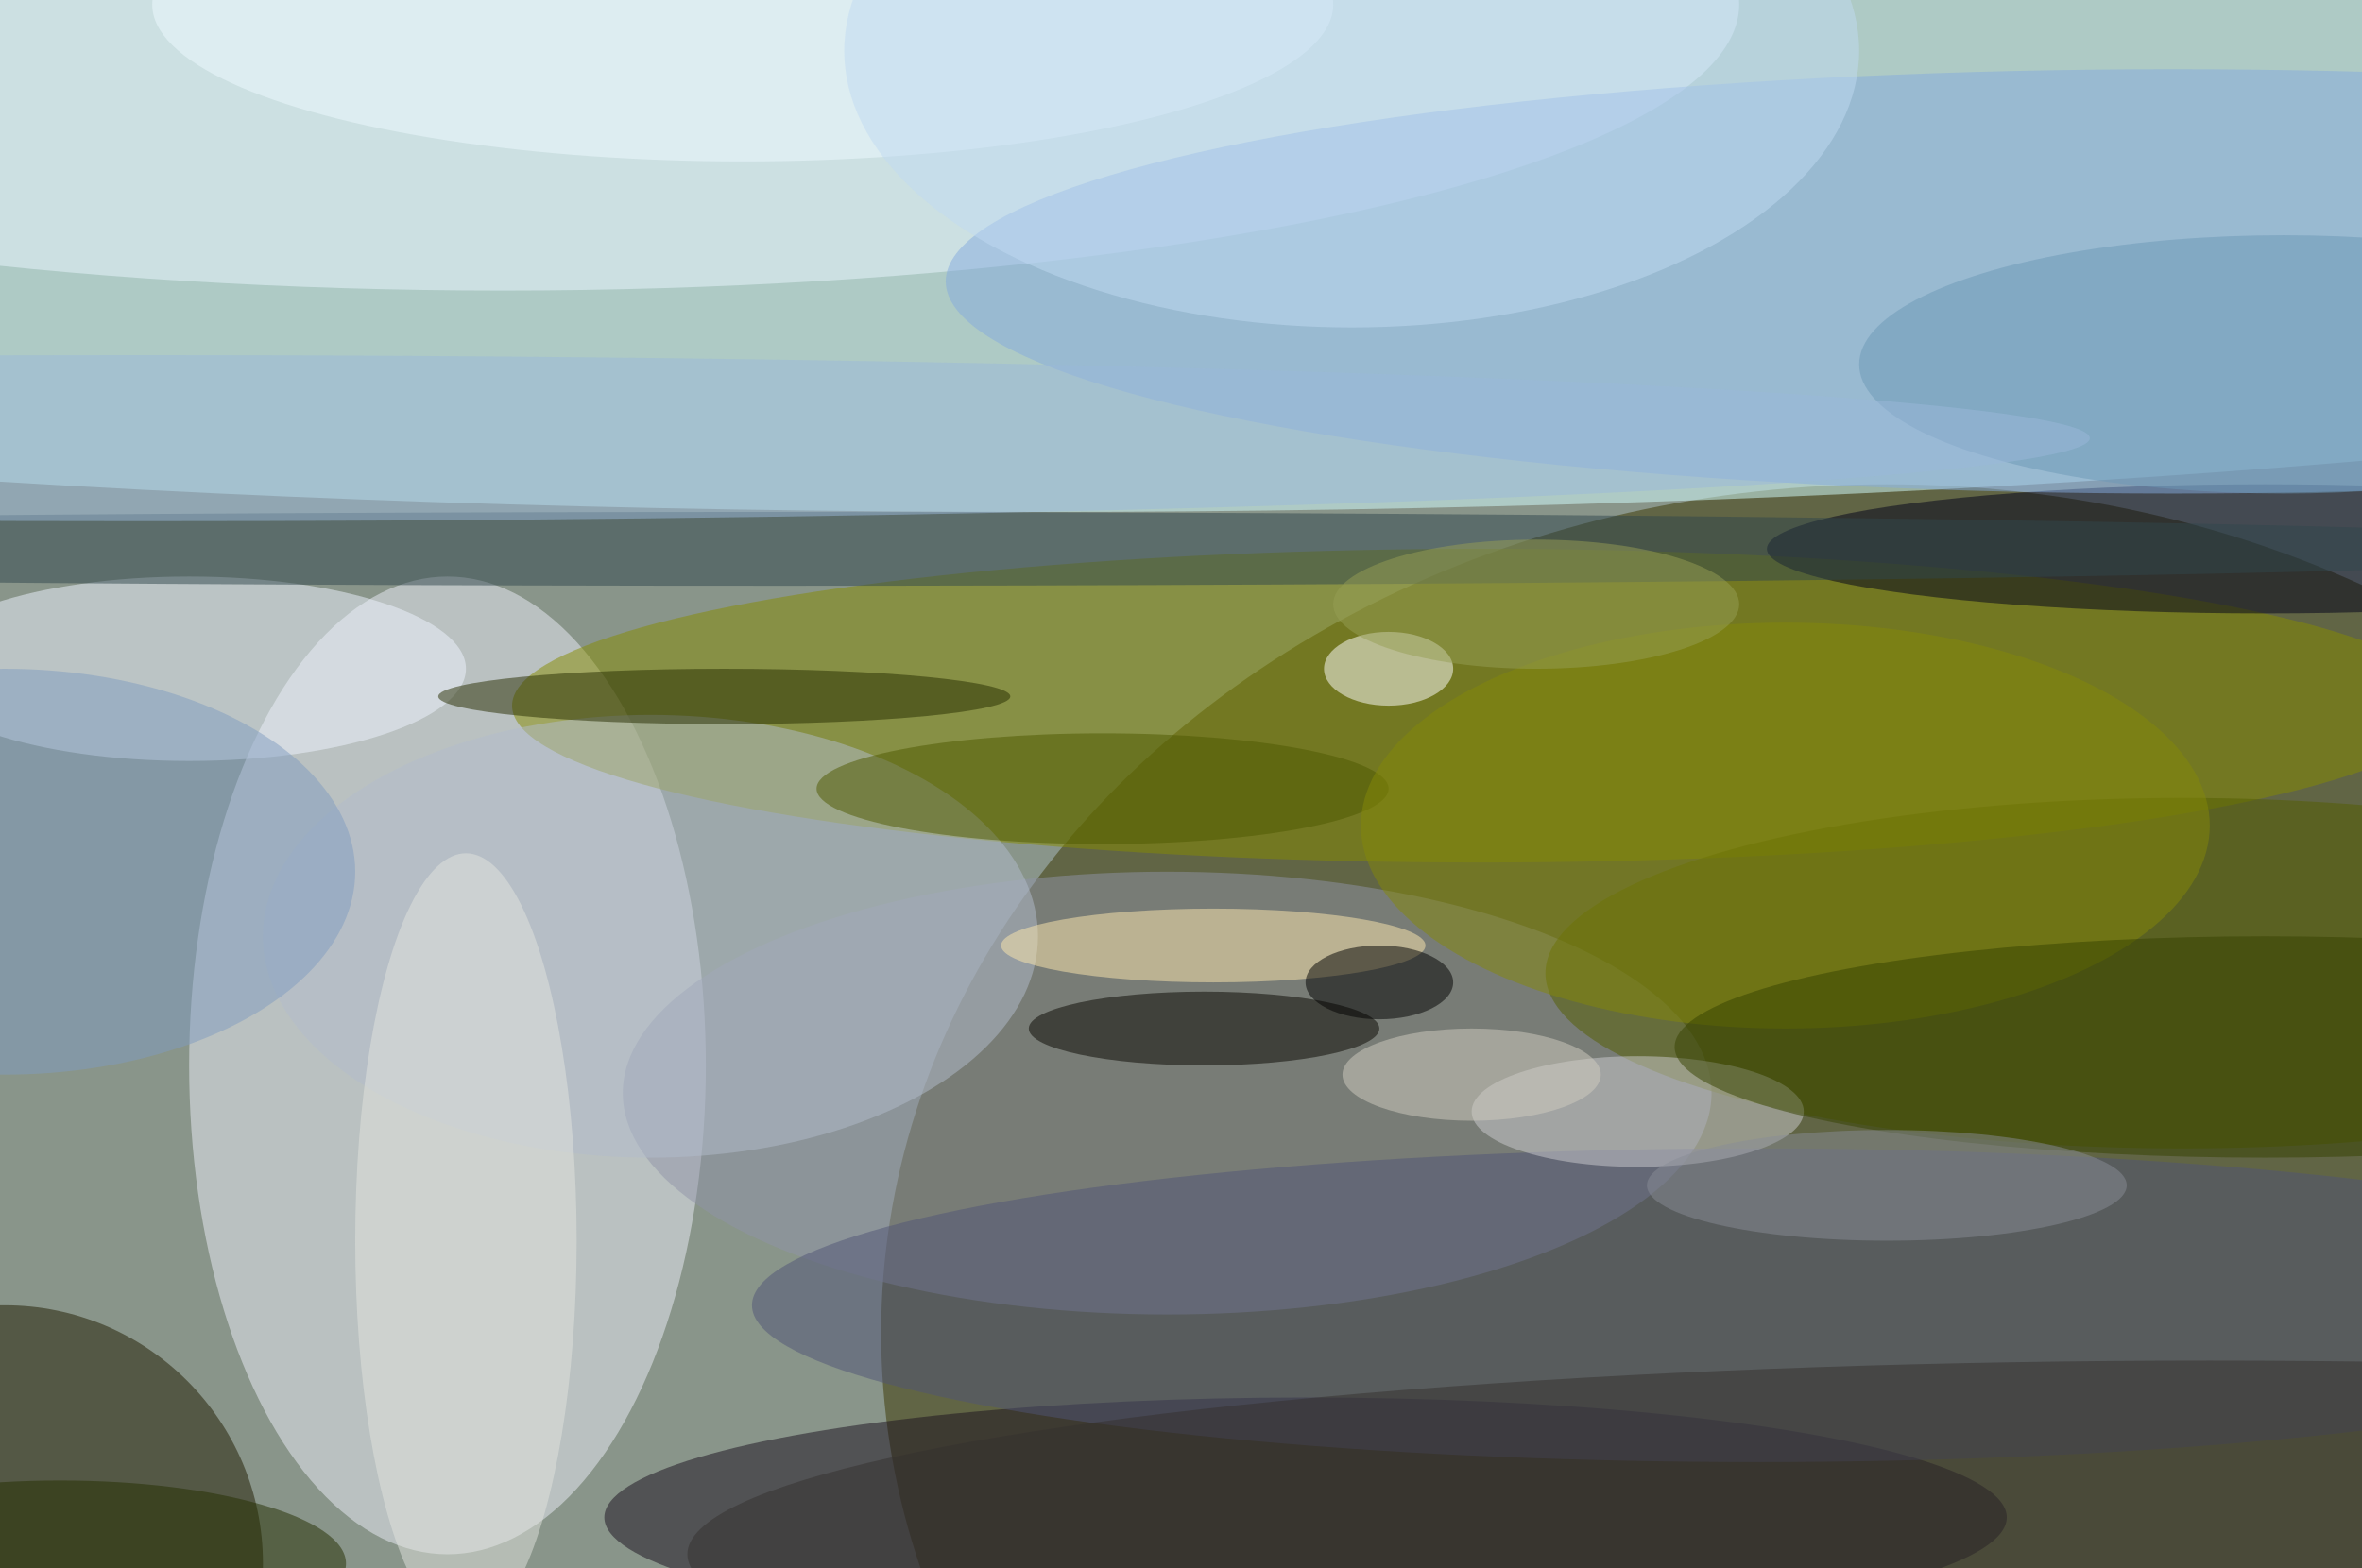 <svg xmlns="http://www.w3.org/2000/svg" width="1024" height="680"><path fill="#89958a" d="M0 0h1024v680H0z"/><g fill-opacity=".502" transform="matrix(4 0 0 4 2 2)"><ellipse cx="204" cy="144" fill="#3b3600" rx="109" ry="92"/><ellipse cx="112" cy="23" fill="#d4feff" rx="255" ry="32"/><ellipse cx="48" cy="115" fill="#ecedf8" rx="28" ry="53"/><ellipse cx="160" cy="76" fill="#858c00" rx="105" ry="17"/><ellipse cx="54" fill="#e9f6ff" rx="134" ry="31"/><ellipse cx="141" cy="164" fill="#1b101f" rx="76" ry="13"/><ellipse cx="126" cy="118" fill="#9094a7" rx="59" ry="24"/><circle cy="169" r="28" fill="#201c00"/><ellipse cx="236" cy="105" fill="#545e00" rx="69" ry="19"/><ellipse cx="245" cy="59" fill="#00011b" rx="54" ry="7"/><ellipse cx="20" cy="72" fill="#edf4ff" rx="30" ry="10"/><ellipse cx="235" cy="30" fill="#83aadd" rx="133" ry="23"/><ellipse cx="70" cy="101" fill="#b1bbcb" rx="42" ry="24"/><ellipse cx="190" cy="141" fill="#515476" rx="109" ry="17"/><ellipse cx="84" cy="59" fill="#30474c" rx="210" ry="4"/><ellipse cx="239" cy="168" fill="#35302f" rx="165" ry="21"/><ellipse cx="150" cy="72" fill="#fff" rx="7" ry="4"/><ellipse cx="119" cy="85" fill="#4e5900" rx="31" ry="6"/><ellipse cx="130" cy="111" fill="#090600" rx="19" ry="4"/><ellipse cx="131" cy="102" fill="#fde7ae" rx="23" ry="4"/><ellipse cx="177" cy="120" fill="#cbcccf" rx="18" ry="6"/><ellipse cx="193" cy="89" fill="#838808" rx="46" ry="22"/><ellipse cx="245" cy="113" fill="#374200" rx="64" ry="12"/><ellipse cy="94" fill="#809bbf" rx="38" ry="22"/><ellipse cx="78" cy="75" fill="#272d00" rx="31" ry="3"/><ellipse cx="50" cy="134" fill="#e2e4dd" rx="12" ry="42"/><ellipse cx="80" fill="#eefaff" rx="64" ry="17"/><ellipse cx="247" cy="39" fill="#6d98b5" rx="46" ry="14"/><ellipse cx="149" cy="106" rx="8" ry="4"/><ellipse cx="15" cy="47" fill="#99b7d9" rx="211" ry="9"/><ellipse cx="6" cy="169" fill="#252f00" rx="31" ry="9"/><ellipse cx="204" cy="128" fill="#878b95" rx="26" ry="6"/><ellipse cx="146" cy="5" fill="#c0daf2" rx="55" ry="30"/><ellipse cx="159" cy="116" fill="#d0cbc0" rx="14" ry="5"/><ellipse cx="166" cy="65" fill="#969d54" rx="22" ry="7"/></g></svg>